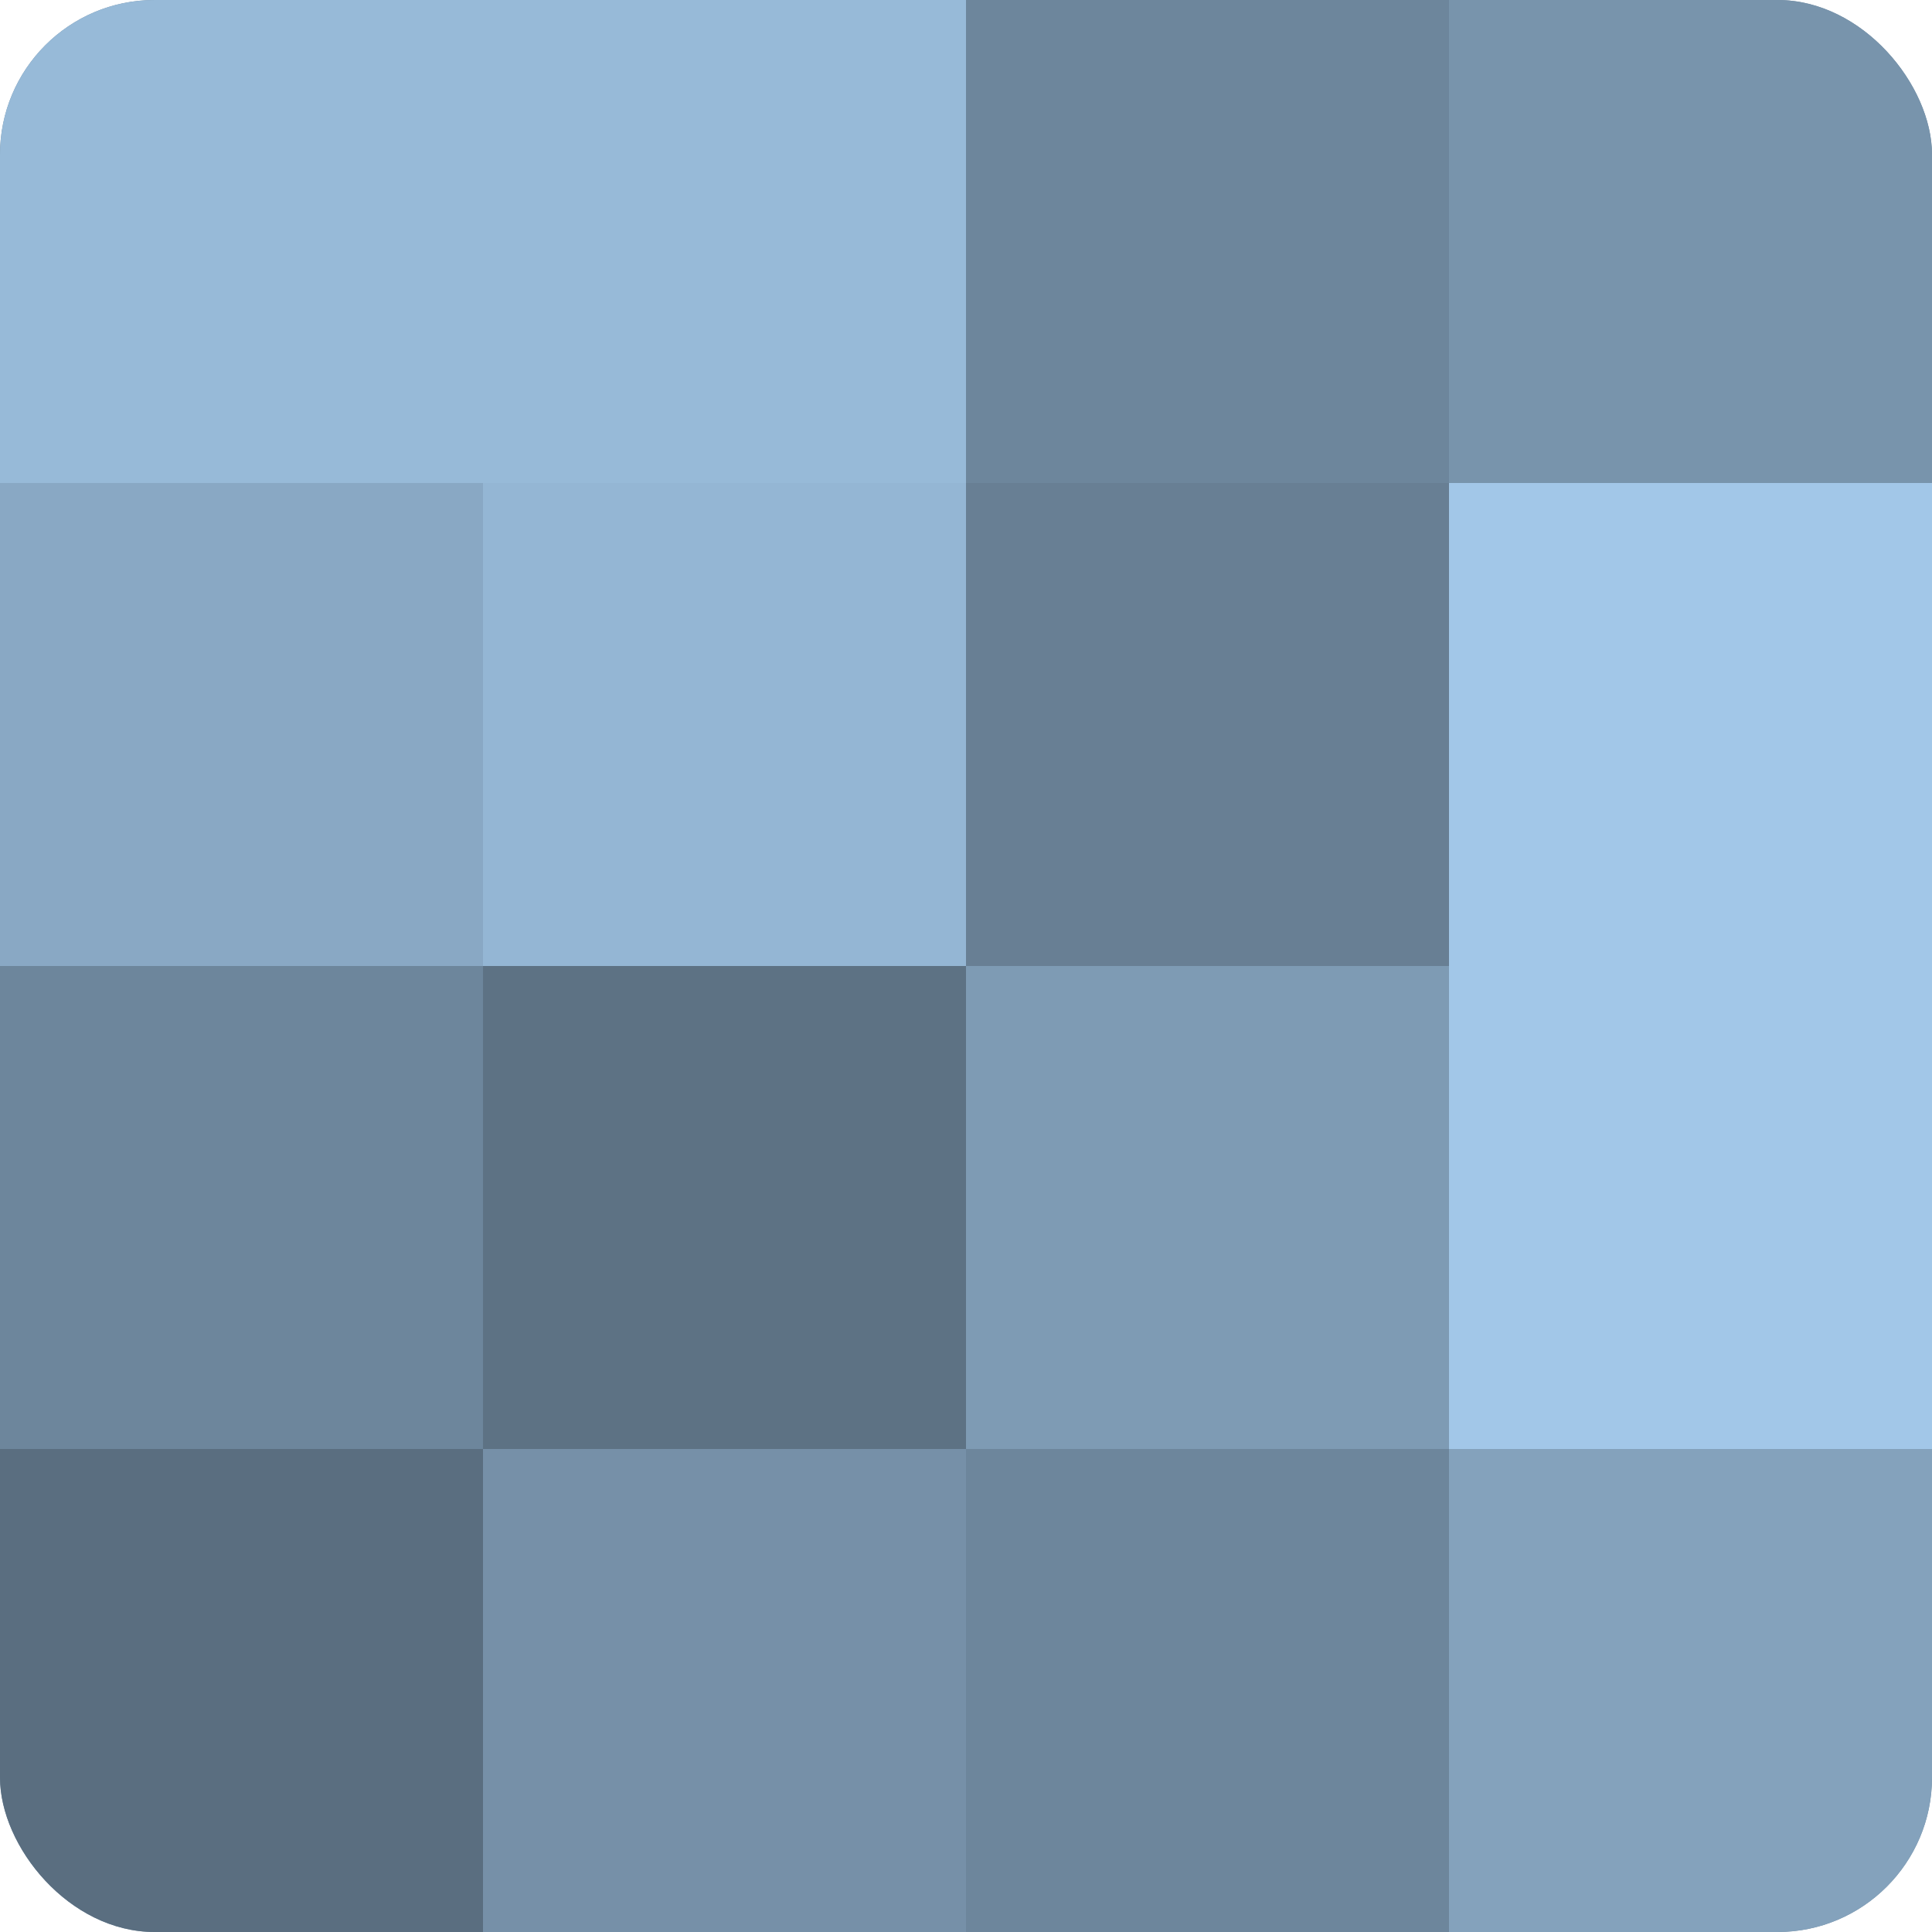 <?xml version="1.0" encoding="UTF-8"?>
<svg xmlns="http://www.w3.org/2000/svg" width="60" height="60" viewBox="0 0 100 100" preserveAspectRatio="xMidYMid meet"><defs><clipPath id="c" width="100" height="100"><rect width="100" height="100" rx="8" ry="8"/></clipPath></defs><g clip-path="url(#c)"><rect width="100" height="100" fill="#708aa0"/><rect width="25" height="25" fill="#97bad8"/><rect y="25" width="25" height="25" fill="#89a8c4"/><rect y="50" width="25" height="25" fill="#6d869c"/><rect y="75" width="25" height="25" fill="#5a6e80"/><rect x="25" width="25" height="25" fill="#97bad8"/><rect x="25" y="25" width="25" height="25" fill="#94b6d4"/><rect x="25" y="50" width="25" height="25" fill="#5d7284"/><rect x="25" y="75" width="25" height="25" fill="#7690a8"/><rect x="50" width="25" height="25" fill="#6d869c"/><rect x="50" y="25" width="25" height="25" fill="#687f94"/><rect x="50" y="50" width="25" height="25" fill="#7e9bb4"/><rect x="50" y="75" width="25" height="25" fill="#6d869c"/><rect x="75" width="25" height="25" fill="#7894ac"/><rect x="75" y="25" width="25" height="25" fill="#a2c7e8"/><rect x="75" y="50" width="25" height="25" fill="#a2c7e8"/><rect x="75" y="75" width="25" height="25" fill="#84a2bc"/></g></svg>
